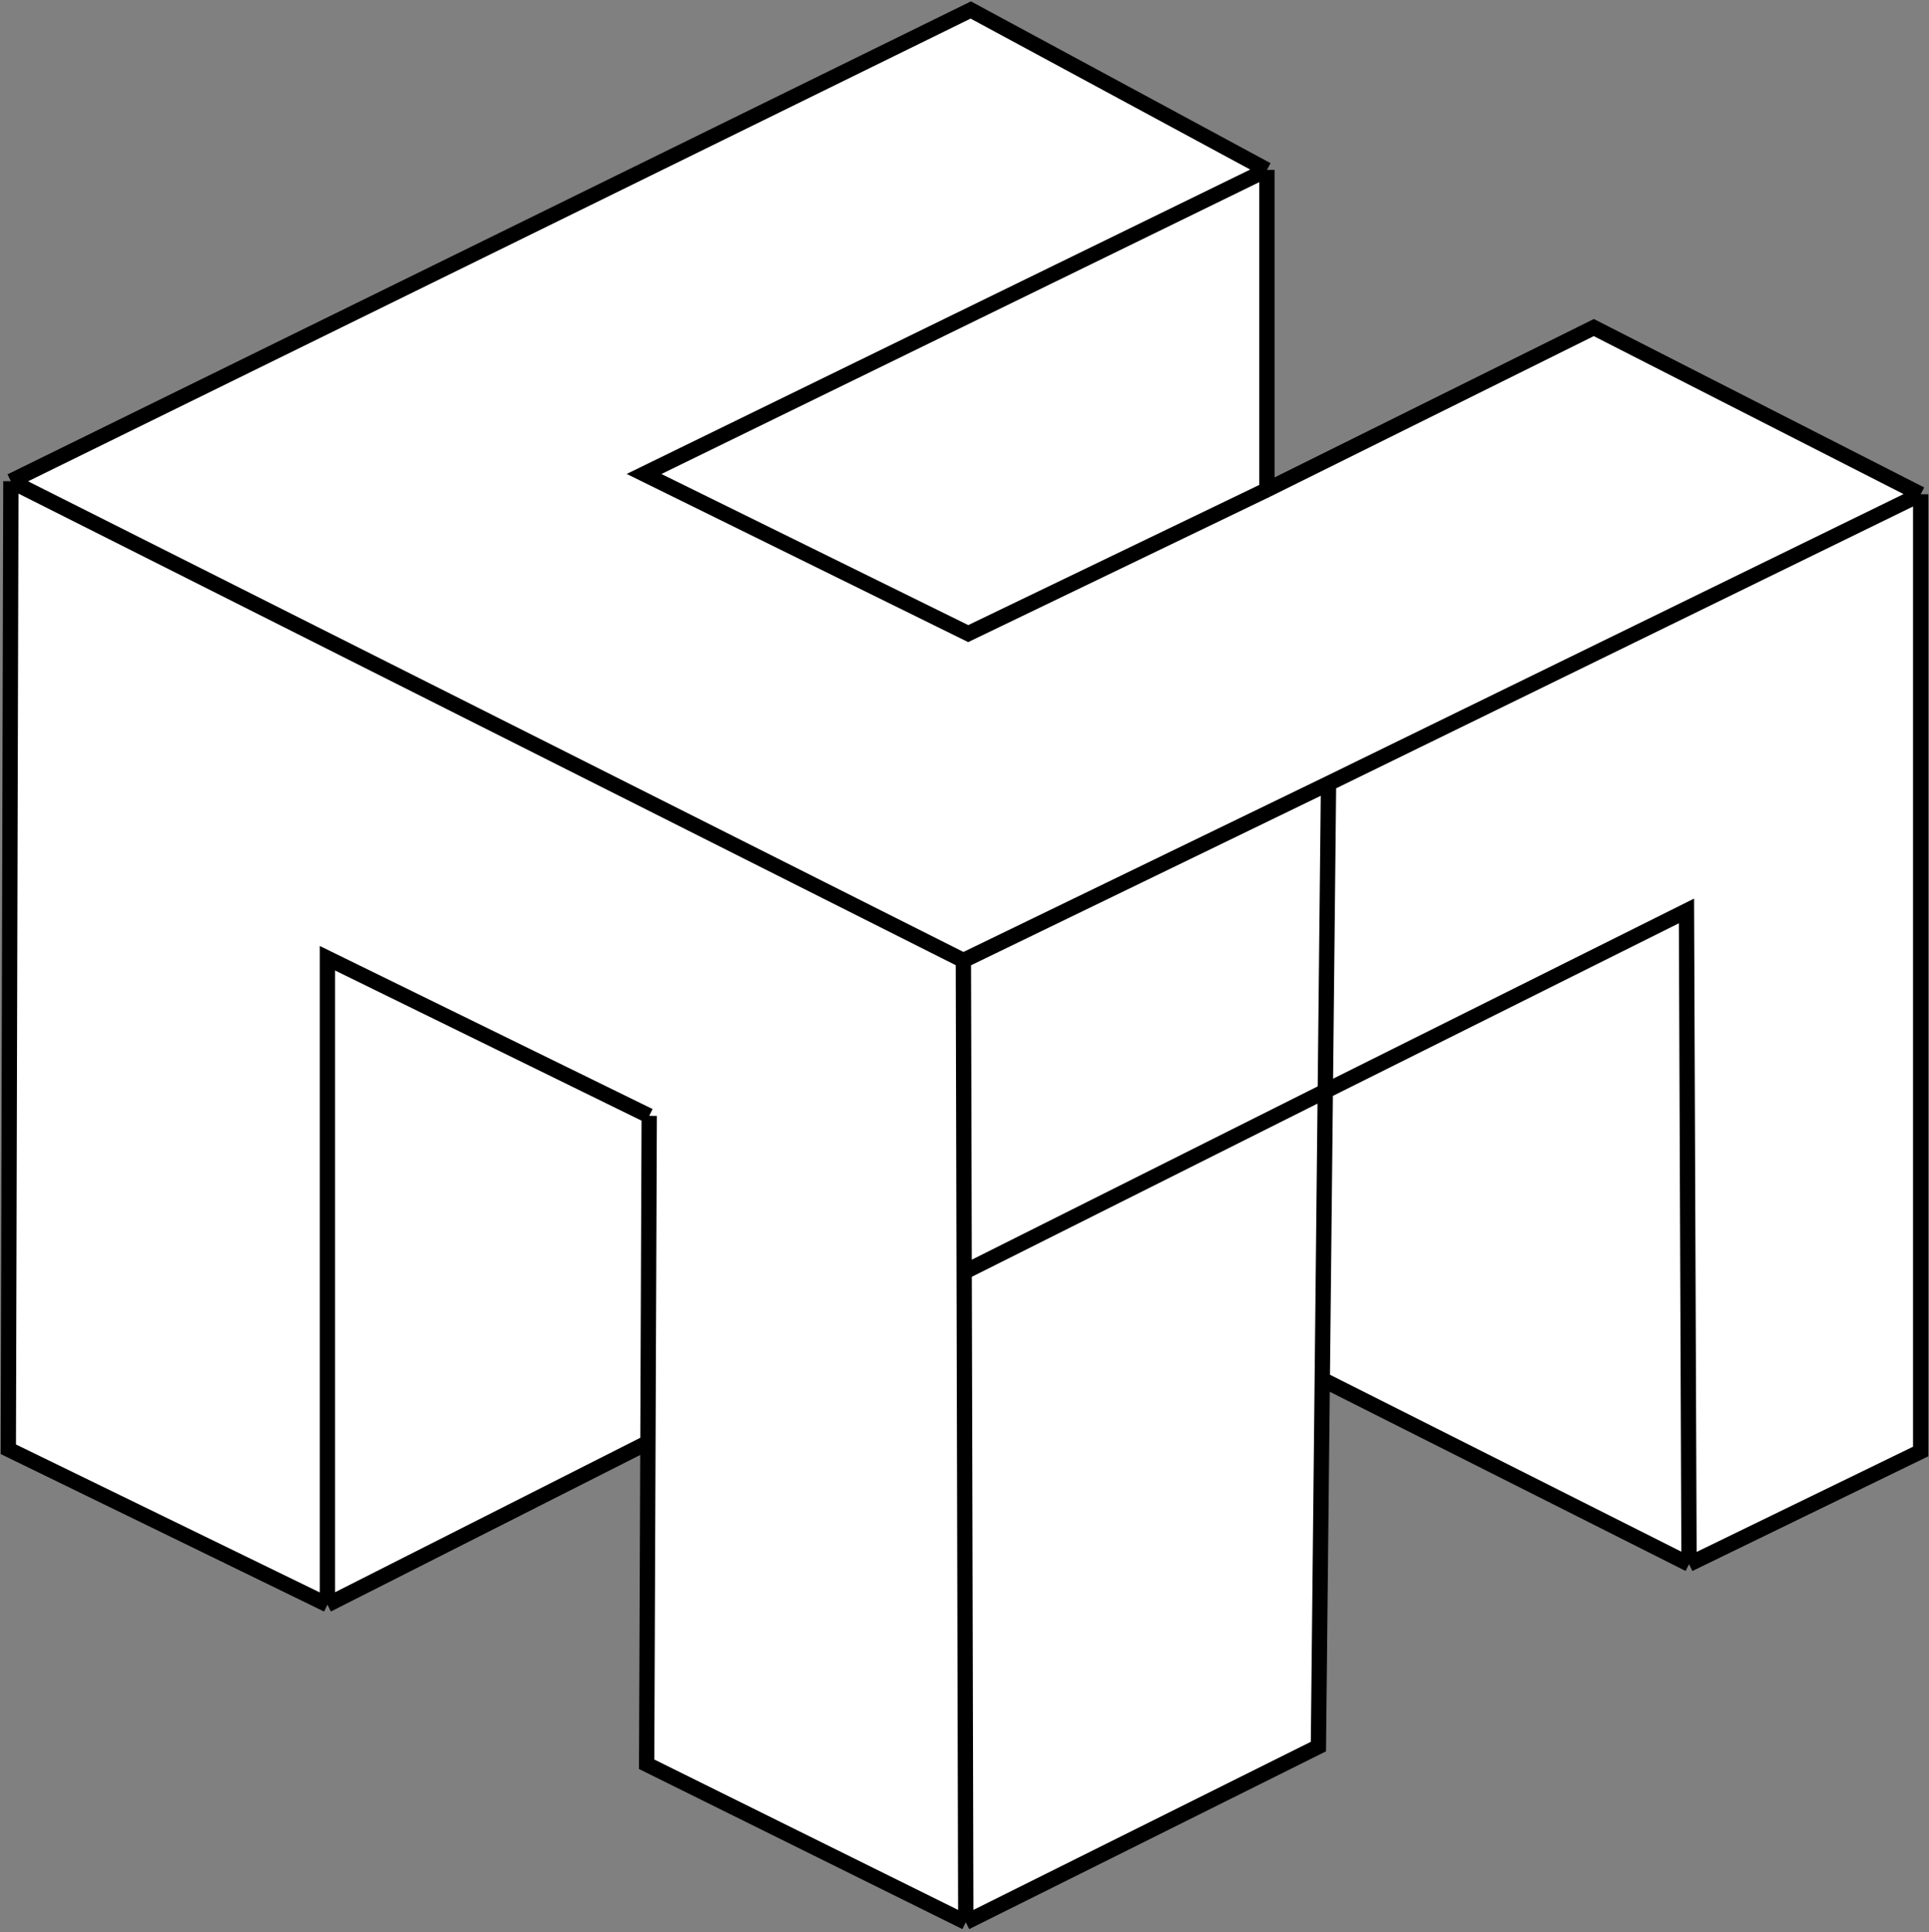 <svg width="1160" height="1162" viewBox="0 0 1160 1162" fill="none" xmlns="http://www.w3.org/2000/svg">
<rect x="0" y="0" width="1160" height="1162" fill="#808080" stroke="none"/>
<path d="M761.868 294.516V102.172L387.305 285.036L582.238 381.035L761.868 294.516Z" fill="white"/>
<path d="M795.137 829.556L1015.69 940.631L1014.14 547.816L796.962 656.181L795.137 829.556Z" fill="white"/>
<path d="M580.781 1156L792.826 1050.35L798.916 471.195L579.336 577.62L580.781 1156Z" fill="white"/>
<path d="M389.627 867.479L196.914 965.004V576.254L390.404 671.069L389.627 867.479Z" fill="white"/>
<path d="M583.768 6L6.543 289.398L579.328 577.615L798.908 471.19L1155 297.225L958.428 196.99L761.863 294.516L582.233 381.035L387.3 285.036L761.863 102.172L583.768 6Z" fill="white"/>
<path d="M5 871.545L6.545 289.398L579.33 577.615L580.775 1156L388.85 1060.98L390.397 671.075L196.907 576.26V965.01L5 871.545Z" fill="white"/>
<path d="M1155 297.23L798.913 471.195L796.973 656.185L1014.15 547.82L1015.7 940.635L1155 872.905V297.23Z" fill="white"/>
<path d="M796.976 656.185L579.806 765.005L579.336 577.62L798.916 471.195L796.976 656.185Z" fill="white"/>
<path d="M761.865 102.172V294.516M761.865 102.172L387.302 285.036L582.235 381.035L761.865 294.516M761.865 102.172L583.77 6L6.545 289.398M761.865 294.516L958.43 196.989L1155 297.225M6.545 289.398L579.33 577.615M6.545 289.398L5 871.545L196.907 965.01M1155 297.225V872.9L1015.7 940.63M1155 297.225L798.91 471.191M1015.7 940.63L795.145 829.555L796.97 656.18M1015.7 940.63L1014.15 547.815L796.97 656.18M796.97 656.18L798.91 471.191M796.97 656.18L579.8 765L579.33 577.615M798.91 471.191L792.82 1050.35L580.775 1156M798.91 471.191L579.33 577.615M579.33 577.615L580.775 1156M580.775 1156L388.85 1060.98L390.396 671.075M390.396 671.075L389.619 867.485L196.907 965.01M390.396 671.075L196.907 576.26V965.01" stroke="black" stroke-width="9.2"/>
</svg>
